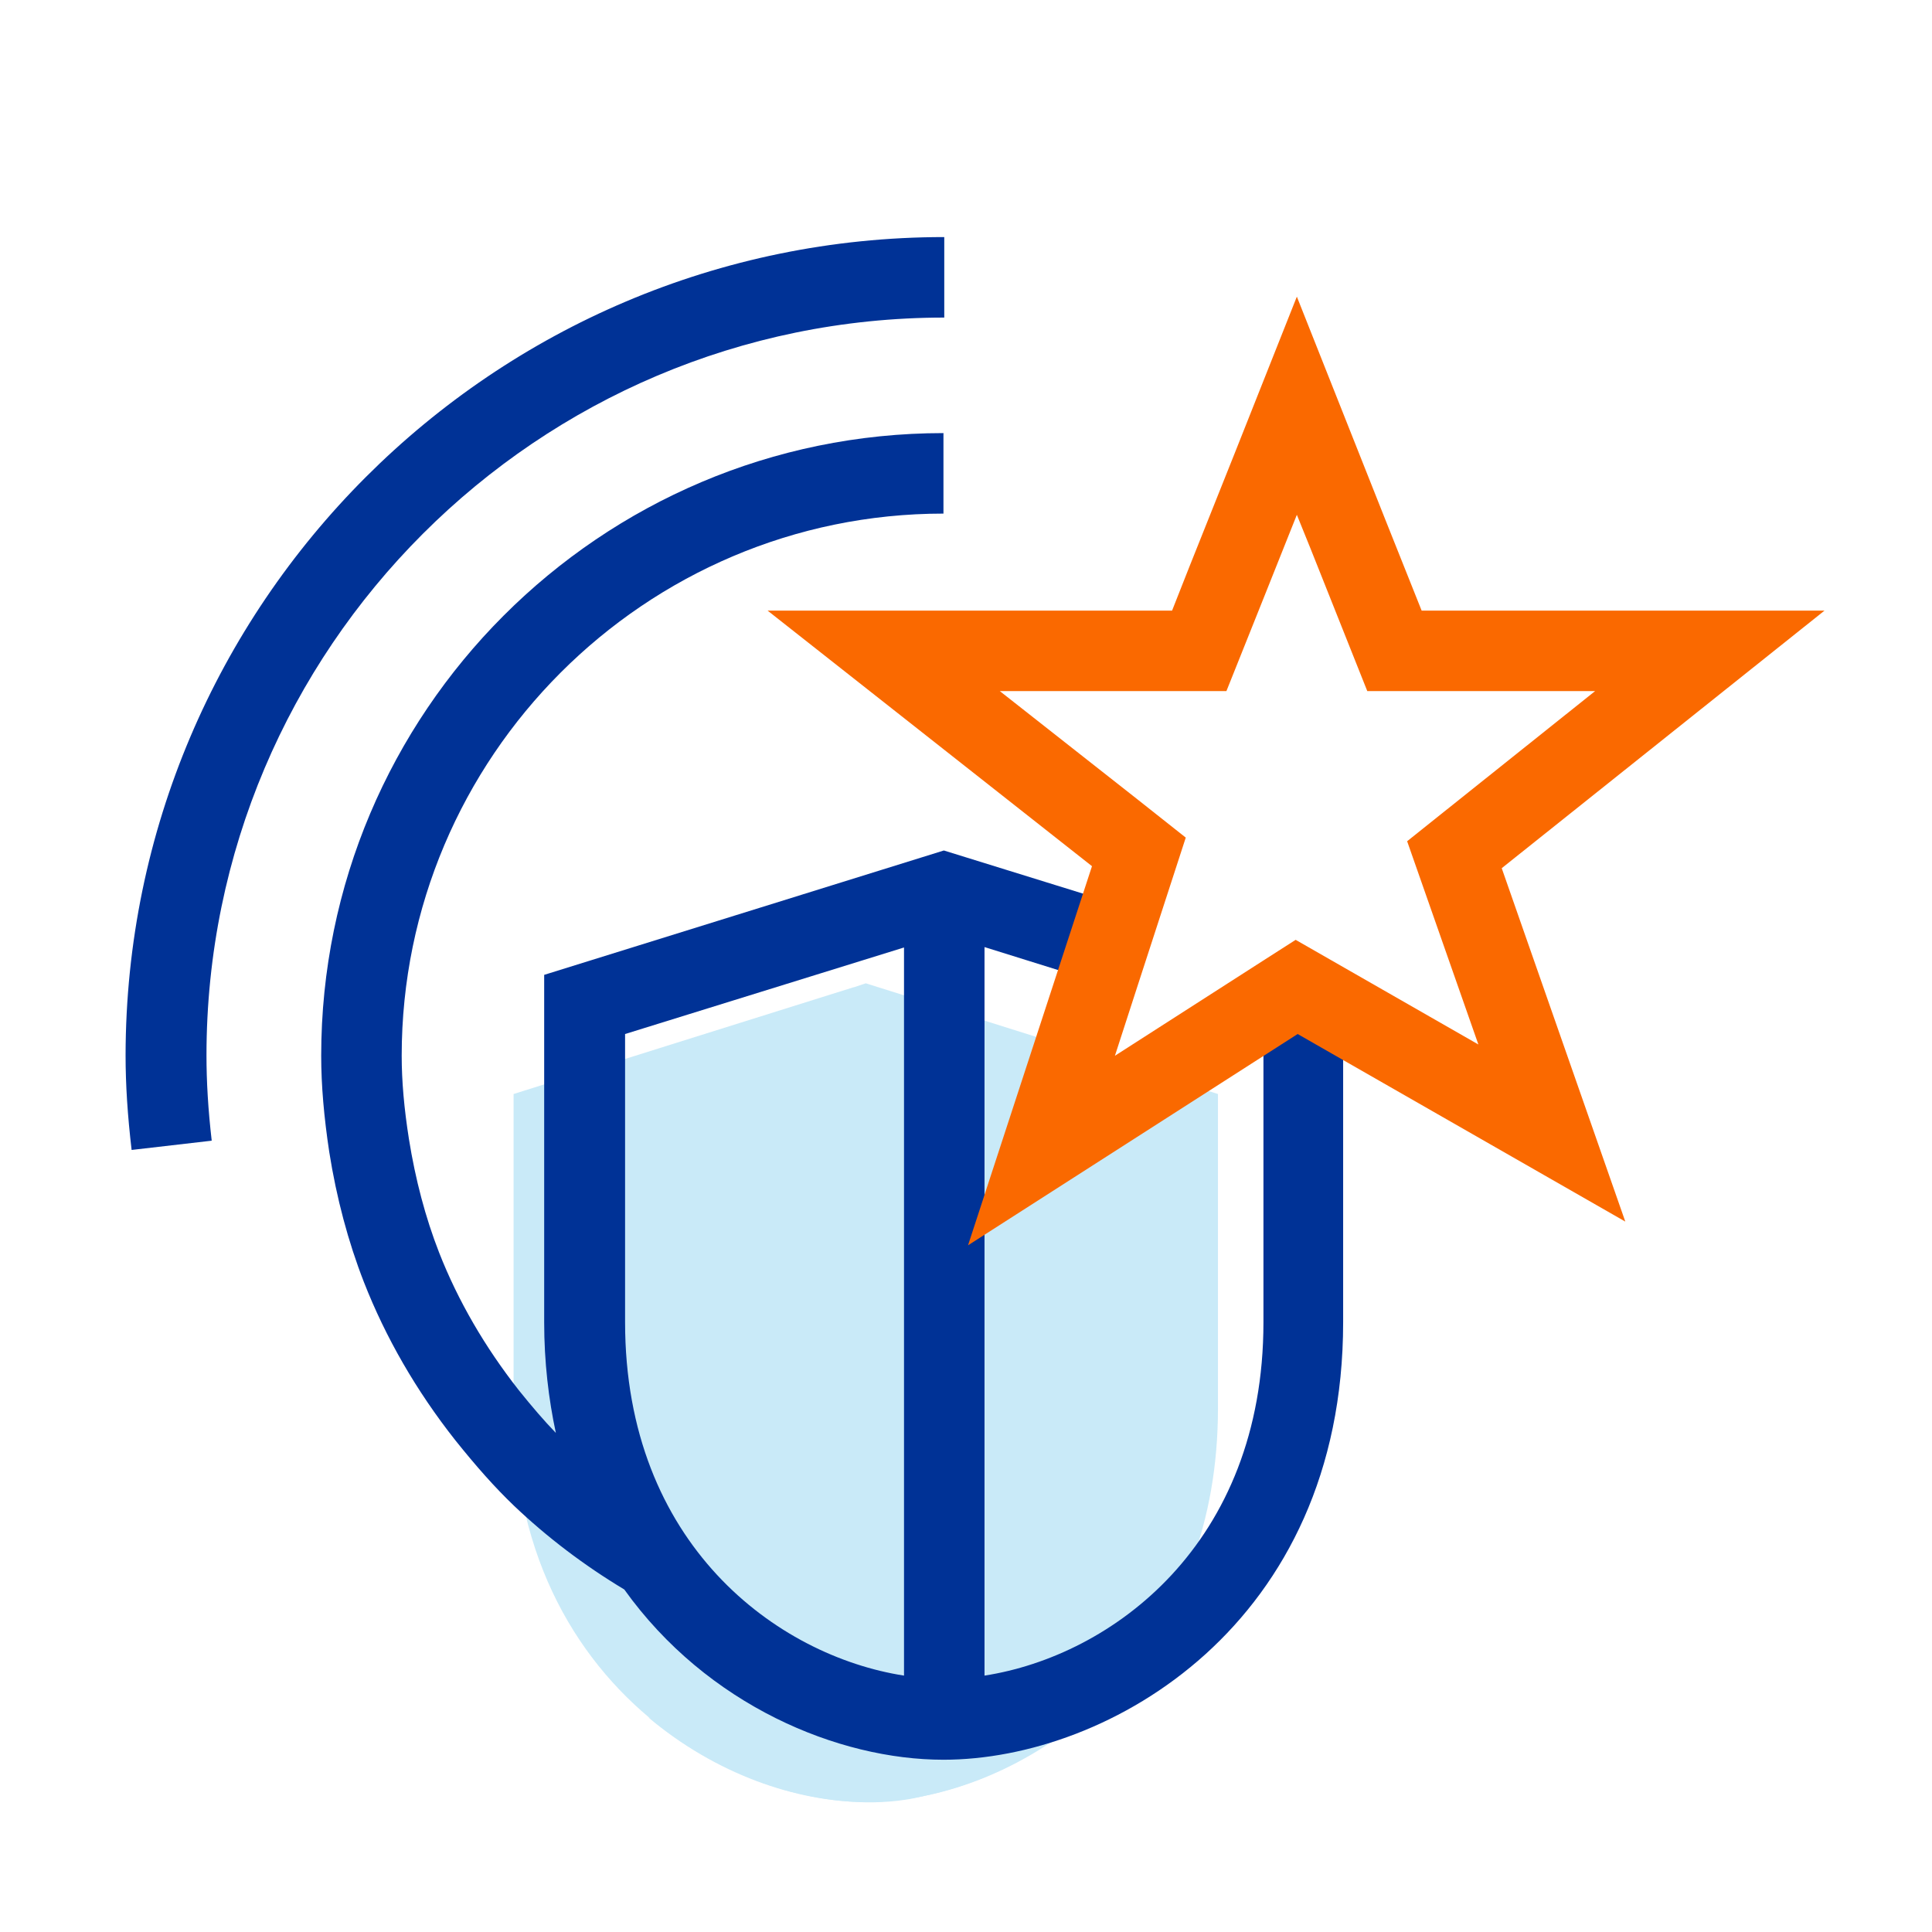 <?xml version="1.0" encoding="UTF-8"?>
<svg id="uuid-22aa1639-3808-4fd6-af39-701ed40bc982" data-name="Ebene 1" xmlns="http://www.w3.org/2000/svg" width="48" height="48" viewBox="0 0 48 48">
  <defs>
    <style>
      .uuid-80faf59d-dbae-4e35-9443-c7ddc0ca106f {
        fill: #fa6900;
      }

      .uuid-d89ce7f7-2bbc-4a2c-a1a7-fa3030dcfc9c {
        fill: #003296;
      }

      .uuid-52789a12-8054-416e-904c-df7604a38be9 {
        fill: #29abe2;
      }

      .uuid-5ec43a98-17b8-49e8-af4f-bae6c2f1622c {
        opacity: .25;
      }
    </style>
  </defs>
  <g class="uuid-5ec43a98-17b8-49e8-af4f-bae6c2f1622c">
    <g>
      <path class="uuid-52789a12-8054-416e-904c-df7604a38be9" d="m21.21,24.53l.3-.1,8.75,2.75v7.81c0,5.74-3.83,8.88-7.26,9.62-3.64.95-10.24-2.09-10.24-9.62v-7.81s6.9-2.17,8.44-2.65Z"/>
      <path class="uuid-52789a12-8054-416e-904c-df7604a38be9" d="m16.11,42.67c1.66,1.4,3.67,2.1,5.4,2.1"/>
      <path class="uuid-52789a12-8054-416e-904c-df7604a38be9" d="m27.4,42.24c-1.74,1.69-3.97,2.53-5.88,2.53"/>
    </g>
  </g>
  <path class="uuid-d89ce7f7-2bbc-4a2c-a1a7-fa3030dcfc9c" d="m3.27,28.57c-.1-.85-.15-1.62-.15-2.35C3.13,15.01,12.25,5.89,23.46,5.89v2c-10.11,0-18.33,8.22-18.33,18.33,0,.65.04,1.34.13,2.12l-1.99.23Z"/>
  <path class="uuid-d89ce7f7-2bbc-4a2c-a1a7-fa3030dcfc9c" d="m31.39,24.87v7.98c0,5.52-3.77,8.29-6.93,8.78v-18.1l2.98.93.59-1.91-4.58-1.42-9.93,3.09v8.63c0,.99.11,1.91.29,2.75-.3-.31-.59-.65-.92-1.06h0c-.84-1.07-1.51-2.22-1.98-3.42h0c-.34-.87-.59-1.82-.75-2.82h0c-.12-.76-.18-1.44-.18-2.07,0-7.42,6.04-13.47,13.46-13.47v-2c-8.53,0-15.46,6.94-15.46,15.47,0,.74.07,1.53.2,2.39h0c.18,1.14.47,2.23.86,3.23h0c.54,1.38,1.3,2.7,2.27,3.93h0c.52.65.98,1.17,1.46,1.63h0s0,0,0,0c0,0,0,0,0,0h0c.82.78,1.74,1.48,2.74,2.08h0c2.06,2.88,5.32,4.23,7.93,4.23,4.12,0,9.93-3.37,9.93-10.87v-7.98h-2Zm-8.93,16.76c-3.15-.49-6.93-3.26-6.93-8.78v-7.16l6.93-2.15v18.1Z"/>
  <path class="uuid-80faf59d-dbae-4e35-9443-c7ddc0ca106f" d="m45.33,15.17h-10.01l-.91-2.28-2.19-5.52-1.54,3.88-1.13,2.83-.43,1.09h-10.05l8.06,6.35-3.08,9.42,8.19-5.25,8.14,4.66-3.07-8.78,8.02-6.4Zm-13.14,8.18l-.75.48h0s-3.74,2.4-3.74,2.4l.58-1.79,1.18-3.63-1.2-.95h0s-3.42-2.69-3.42-2.69h5.63l.94-2.35.81-2.03.34.84,1.41,3.54h5.66l-4.67,3.73,1.77,5.05-4.54-2.6Z"/>
</svg>